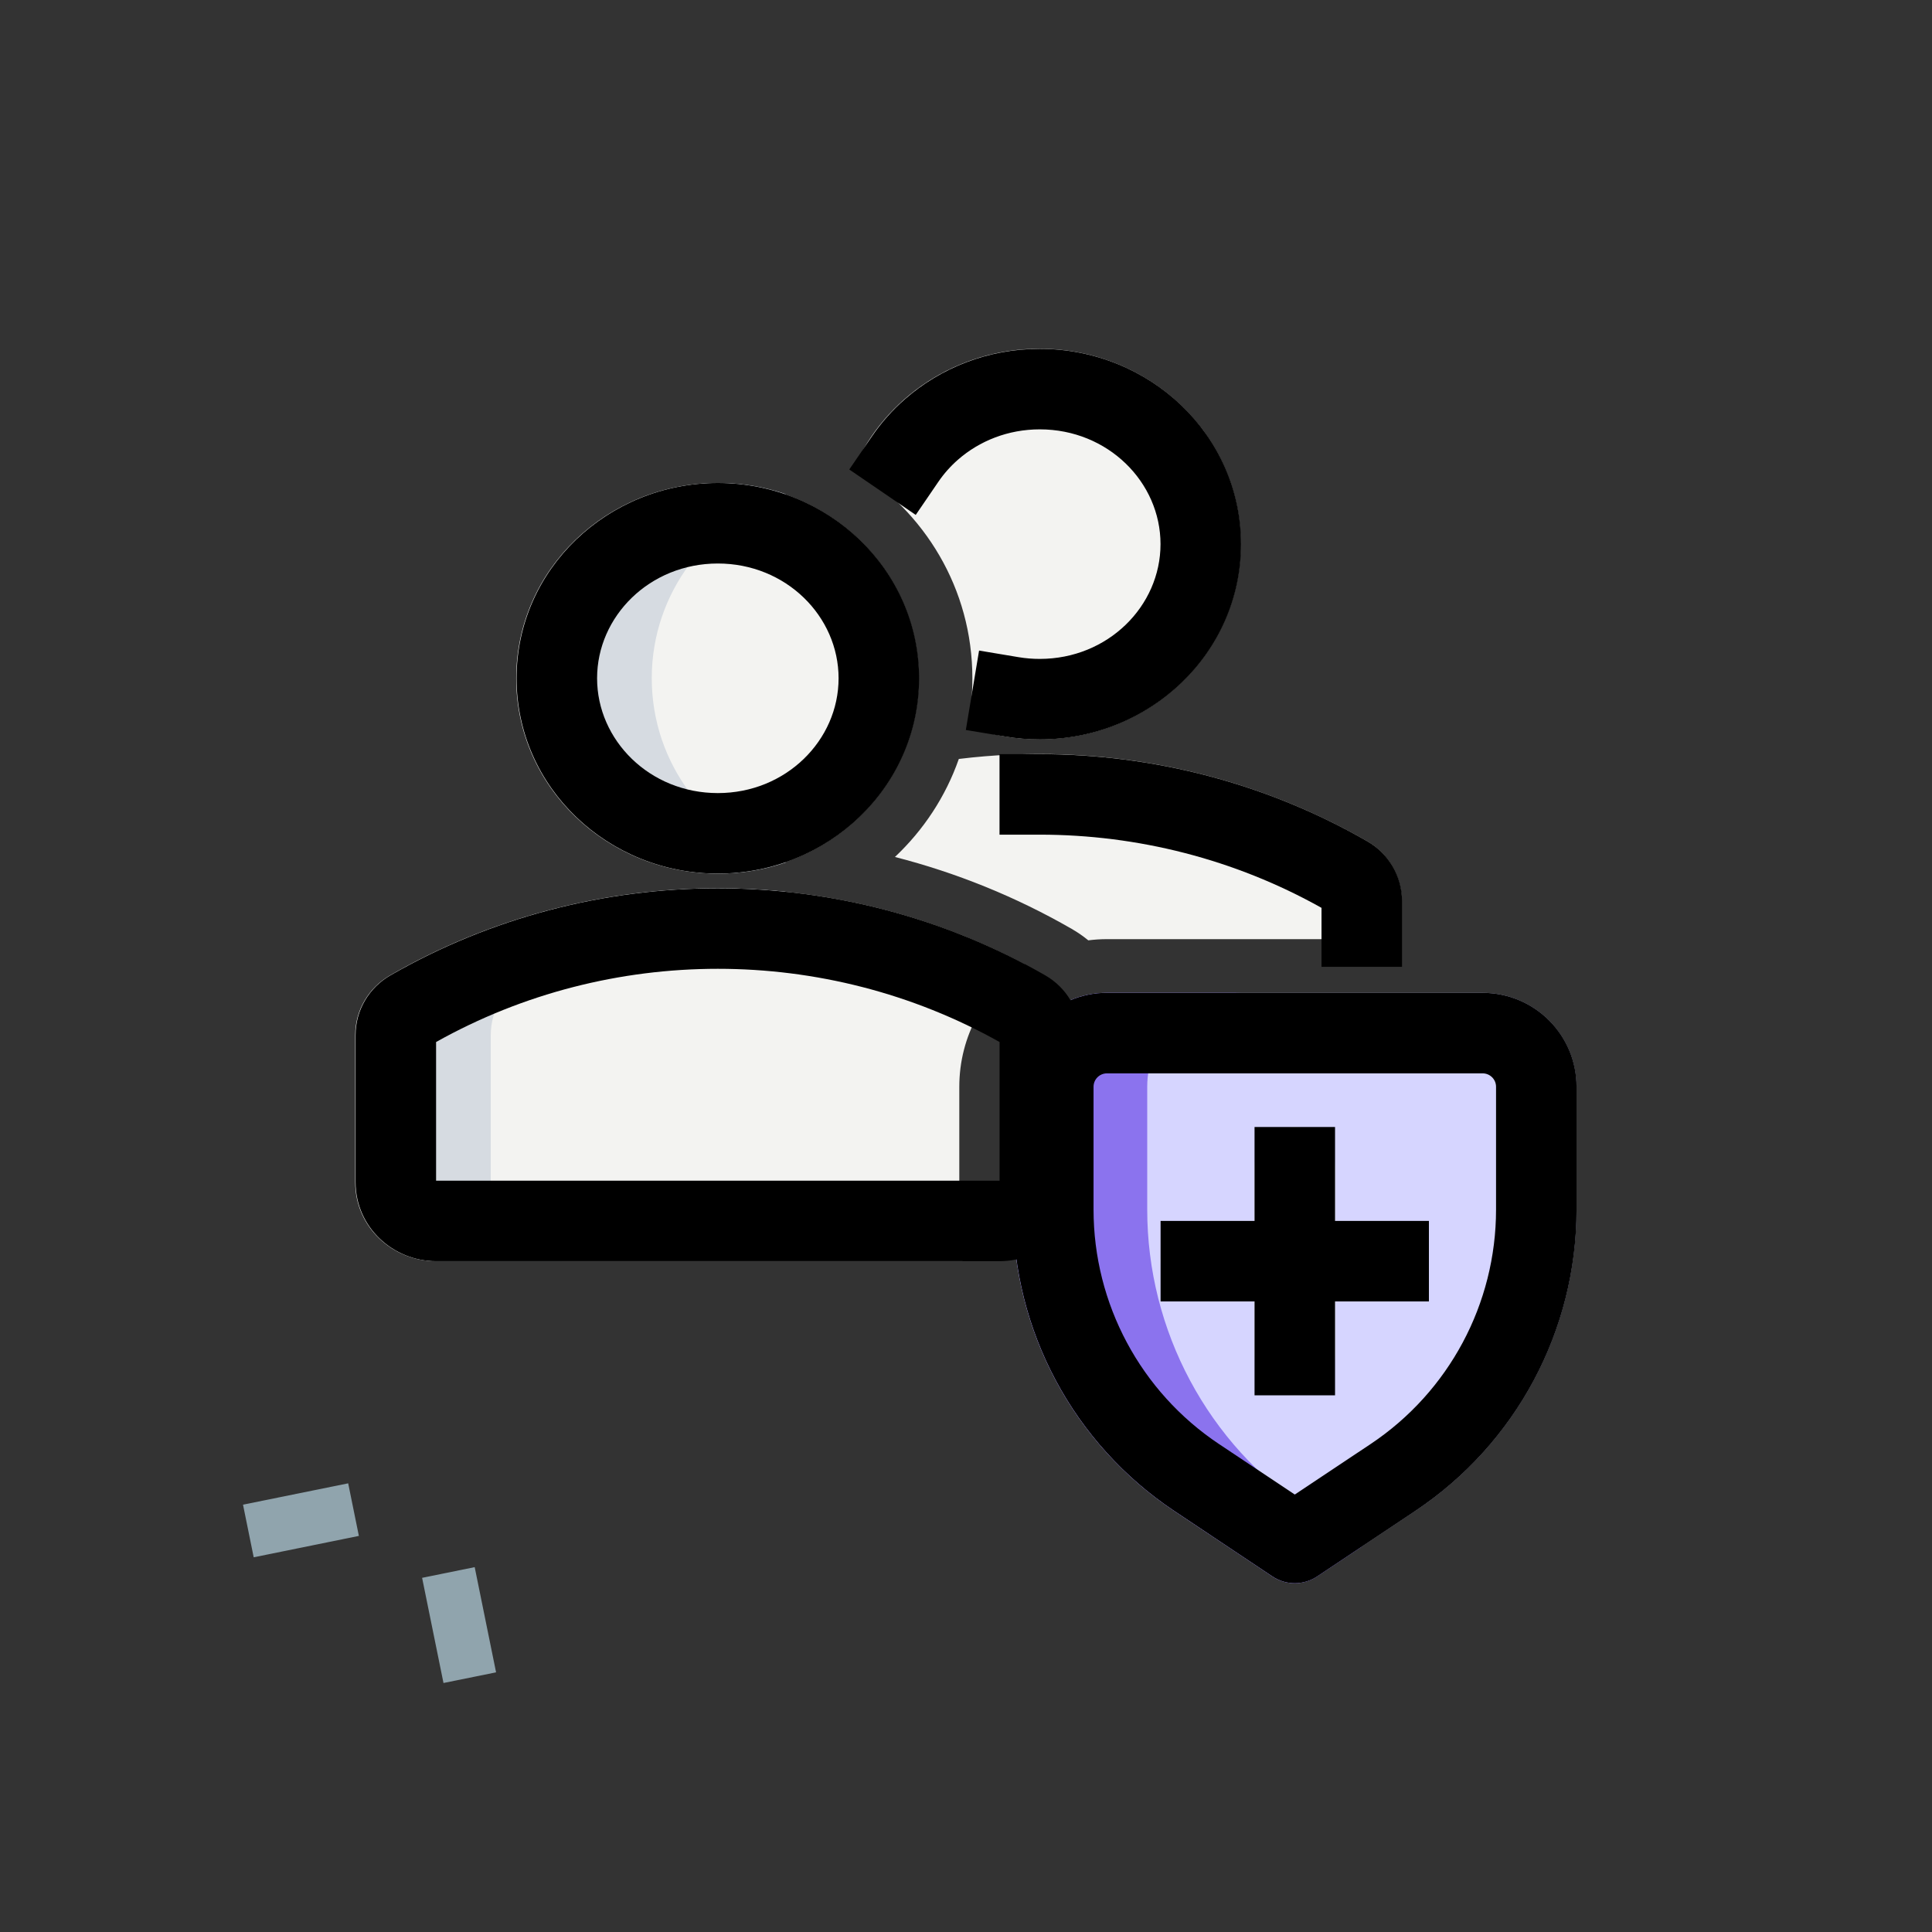 <svg width="60" height="60" viewBox="0 0 60 60" fill="none" xmlns="http://www.w3.org/2000/svg">
<rect x="0" y="0" width="60" height="60" fill="#333333" stroke="none"/>
<g id="user-shield">
<path id="Vector" fill-rule="evenodd" clip-rule="evenodd" d="M14.742 48.669L15.406 51.936L13.773 52.267L13.109 49.001L14.742 48.669ZM11.145 47.699L7.879 48.363L7.547 46.729L10.813 46.066L11.145 47.699Z" fill="#90A4AD"/>
<path id="Vector_2" d="M26.52 14.537C27.474 12.342 29.718 10.83 32.281 10.83C35.688 10.83 38.531 13.501 38.531 16.895C38.531 20.288 35.688 22.96 32.281 22.96C31.499 22.96 30.747 22.819 30.052 22.561C30.148 22.079 30.198 21.579 30.198 21.065C30.198 18.27 28.707 15.891 26.52 14.537Z" fill="#F3F3F1"/>
<g id="Group">
<path id="Vector_3" d="M33.798 29.203C33.637 29.071 33.465 28.952 33.284 28.848C31.544 27.846 29.695 27.102 27.793 26.614C28.678 25.78 29.367 24.744 29.777 23.57C34.105 23.039 38.574 23.89 42.452 26.122C43.107 26.499 43.531 27.197 43.531 27.974V29.166H34.376C34.18 29.166 33.987 29.179 33.798 29.203ZM29.892 39.166H13.531C12.195 39.166 11.031 38.112 11.031 36.713V32.145C11.031 31.367 11.456 30.669 12.111 30.292C18.167 26.805 25.668 26.689 31.821 29.944C30.597 30.767 29.792 32.164 29.792 33.75V37.565C29.792 38.104 29.826 38.639 29.892 39.166Z" fill="#F3F3F1"/>
<path id="Vector_4" d="M22.281 15C18.874 15 16.031 17.671 16.031 21.065C16.031 24.458 18.874 27.13 22.281 27.13C25.688 27.13 28.531 24.458 28.531 21.065C28.531 17.671 25.688 15 22.281 15Z" fill="#F3F3F1"/>
</g>
<path id="Vector_5" d="M24.408 15.347C21.999 16.174 20.241 18.396 20.241 21.065C20.241 23.734 21.999 25.956 24.408 26.783C23.754 27.008 23.052 27.13 22.324 27.13C18.917 27.13 16.074 24.458 16.074 21.065C16.074 17.671 18.917 15 22.324 15C23.052 15 23.754 15.122 24.408 15.347ZM24.408 27.693C20.211 27.266 15.905 28.133 12.153 30.292C11.499 30.669 11.074 31.367 11.074 32.145V36.713C11.074 38.112 12.238 39.167 13.574 39.167H17.741C16.405 39.167 15.241 38.112 15.241 36.713V32.145C15.241 31.367 15.665 30.669 16.32 30.292C18.834 28.845 21.596 27.979 24.408 27.693Z" fill="#D6DBE1"/>
<path id="Vector_6" fill-rule="evenodd" clip-rule="evenodd" d="M34.374 30.834C32.763 30.834 31.457 32.139 31.457 33.75V37.565C31.457 41.327 33.337 44.839 36.467 46.925L39.514 48.957C39.934 49.237 40.48 49.237 40.9 48.957L43.947 46.925C47.077 44.839 48.957 41.327 48.957 37.565V33.75C48.957 32.139 47.651 30.834 46.04 30.834H34.374Z" fill="#D6D5FF"/>
<g id="Group_2">
<path id="Vector_7" fill-rule="evenodd" clip-rule="evenodd" d="M31.461 33.75C31.461 32.139 32.767 30.834 34.378 30.834H38.544C36.933 30.834 35.628 32.139 35.628 33.75V37.565C35.628 41.327 37.507 44.839 40.637 46.925L42.294 48.03L40.904 48.957C40.484 49.237 39.937 49.237 39.518 48.957L36.471 46.925C33.341 44.839 31.461 41.327 31.461 37.565V33.75Z" fill="#8B73EE"/>
<path id="Vector_8" fill-rule="evenodd" clip-rule="evenodd" d="M40.211 35C40.901 35 41.461 35.56 41.461 36.25V42.083C41.461 42.774 40.901 43.333 40.211 43.333C39.521 43.333 38.961 42.774 38.961 42.083V36.25C38.961 35.56 39.521 35 40.211 35Z" fill="#F3F3F1"/>
<path id="Vector_9" fill-rule="evenodd" clip-rule="evenodd" d="M44.376 39.167C44.376 39.857 43.817 40.417 43.126 40.417H37.293C36.603 40.417 36.043 39.857 36.043 39.167C36.043 38.477 36.603 37.917 37.293 37.917H43.126C43.817 37.917 44.376 38.477 44.376 39.167Z" fill="#F3F3F1"/>
<path id="Vector_10" fill-rule="evenodd" clip-rule="evenodd" d="M31.461 33.75C31.461 32.139 32.767 30.834 34.378 30.834H46.044C47.655 30.834 48.961 32.139 48.961 33.75V37.565C48.961 41.327 47.081 44.839 43.951 46.925L40.904 48.957C40.484 49.237 39.937 49.237 39.518 48.957L36.471 46.925C33.341 44.839 31.461 41.327 31.461 37.565V33.75ZM34.378 33.334C34.147 33.334 33.961 33.52 33.961 33.75V37.565C33.961 40.491 35.423 43.223 37.857 44.846L40.211 46.414L42.565 44.846C44.999 43.223 46.461 40.491 46.461 37.565V33.75C46.461 33.52 46.274 33.334 46.044 33.334H34.378Z" fill="black"/>
<path id="Vector_11" fill-rule="evenodd" clip-rule="evenodd" d="M41.461 35V43.333H38.961V35H41.461Z" fill="black"/>
<path id="Vector_12" fill-rule="evenodd" clip-rule="evenodd" d="M44.376 40.417H36.043V37.917H44.376V40.417ZM22.293 17.5C20.177 17.5 18.543 19.14 18.543 21.065C18.543 22.989 20.177 24.63 22.293 24.63C24.409 24.63 26.043 22.989 26.043 21.065C26.043 19.14 24.409 17.5 22.293 17.5ZM16.043 21.065C16.043 17.671 18.886 15 22.293 15C25.7 15 28.543 17.671 28.543 21.065C28.543 24.458 25.7 27.13 22.293 27.13C18.886 27.13 16.043 24.458 16.043 21.065ZM13.543 32.361V36.667H31.043V32.361C25.637 29.329 18.949 29.329 13.543 32.361ZM12.122 30.292C18.388 26.686 26.198 26.686 32.464 30.292C33.118 30.669 33.543 31.367 33.543 32.145V36.713C33.543 38.112 32.379 39.167 31.043 39.167H13.543C12.207 39.167 11.043 38.112 11.043 36.713V32.145C11.043 31.367 11.467 30.669 12.122 30.292Z" fill="black"/>
<path id="Vector_13" fill-rule="evenodd" clip-rule="evenodd" d="M32.291 13.334C31.305 13.334 30.416 13.694 29.751 14.276C29.519 14.479 29.315 14.709 29.144 14.959L28.439 15.991L26.375 14.58L27.081 13.548C27.372 13.122 27.716 12.735 28.104 12.396C29.215 11.422 30.687 10.834 32.291 10.834C35.698 10.834 38.541 13.505 38.541 16.898C38.541 20.292 35.698 22.963 32.291 22.963C31.93 22.963 31.575 22.933 31.228 22.875L29.995 22.67L30.406 20.204L31.639 20.41C31.85 20.445 32.068 20.463 32.291 20.463C34.407 20.463 36.041 18.823 36.041 16.898C36.041 14.974 34.407 13.334 32.291 13.334ZM31.041 23.421H32.291C35.807 23.421 39.327 24.321 42.462 26.126C43.117 26.503 43.541 27.2 43.541 27.978V30.026H41.041V28.194C38.34 26.68 35.318 25.921 32.291 25.921H31.041V23.421Z" fill="black"/>
</g>
</g>
</svg>
